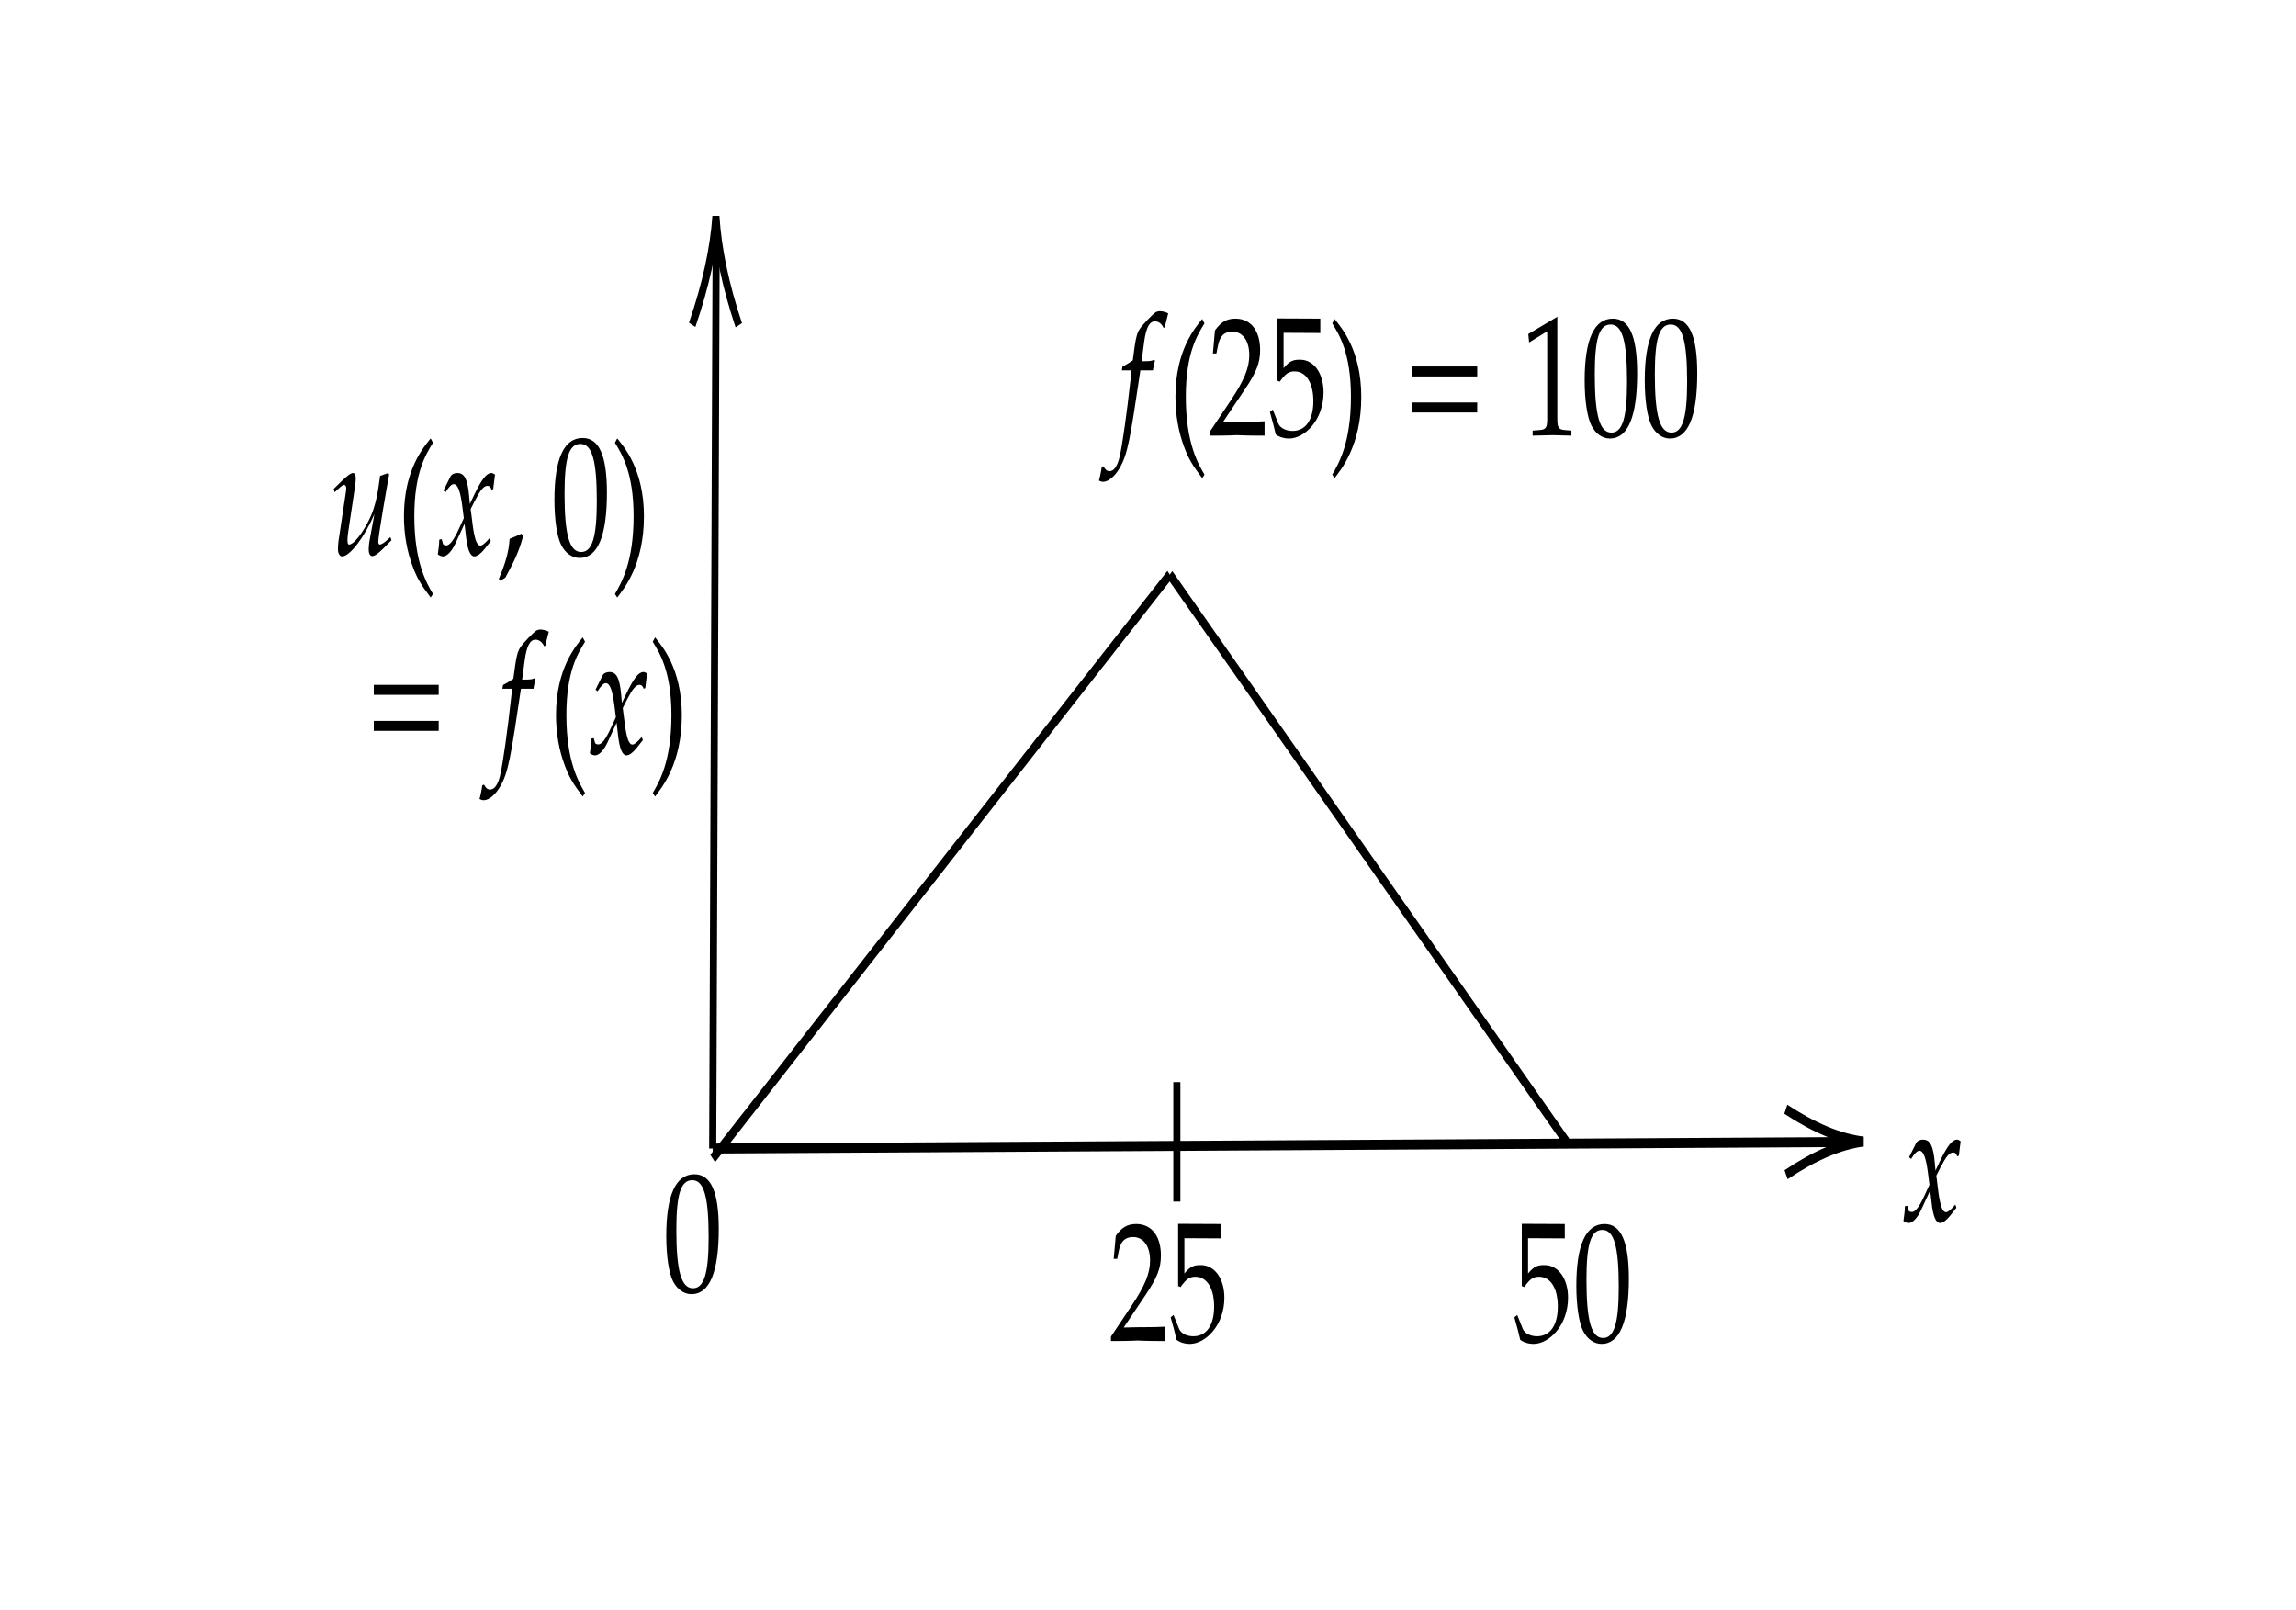<?xml version="1.0" encoding="UTF-8"?>
<svg xmlns="http://www.w3.org/2000/svg" xmlns:xlink="http://www.w3.org/1999/xlink" width="284.465pt" height="199.45pt" viewBox="0 0 284.465 199.45" version="1.2">
<g id="surface1">
<path style="fill:none;stroke-width:1;stroke-linecap:butt;stroke-linejoin:miter;stroke:rgb(0%,0%,0%);stroke-opacity:1;stroke-miterlimit:4;" d="M 100.001 115 L 260.501 114.341 " transform="matrix(0.878,0,0,1.233,0.5,0.5)"/>
<path style="fill:none;stroke-width:1;stroke-linecap:butt;stroke-linejoin:miter;stroke:rgb(0%,0%,0%);stroke-opacity:1;stroke-miterlimit:4;" d="M 10.928 -3.289 C 6.95 -1.398 3.309 -0.301 0 -0.001 C 3.306 0.301 6.951 1.397 10.932 3.29 " transform="matrix(-0.878,0.005,-0.004,-1.233,230.871,141.428)"/>
<path style="fill:none;stroke-width:1;stroke-linecap:butt;stroke-linejoin:miter;stroke:rgb(0%,0%,0%);stroke-opacity:1;stroke-miterlimit:4;" d="M 100.001 115 L 100.491 23.331 " transform="matrix(0.878,0,0,1.233,0.5,0.5)"/>
<path style="fill:none;stroke-width:1;stroke-linecap:butt;stroke-linejoin:miter;stroke:rgb(0%,0%,0%);stroke-opacity:1;stroke-miterlimit:4;" d="M 10.93 -3.291 C 6.95 -1.395 3.308 -0.298 0.001 0 C 3.308 0.298 6.949 1.396 10.93 3.288 " transform="matrix(-0.005,1.233,-0.878,-0.007,88.699,26.795)"/>
<path style="fill:none;stroke-width:1;stroke-linecap:butt;stroke-linejoin:miter;stroke:rgb(0%,0%,0%);stroke-opacity:1;stroke-miterlimit:4;" d="M 100.001 116.001 L 164.501 57.329 " transform="matrix(0.878,0,0,1.233,0.5,0.5)"/>
<path style="fill:none;stroke-width:1;stroke-linecap:butt;stroke-linejoin:miter;stroke:rgb(0%,0%,0%);stroke-opacity:1;stroke-miterlimit:4;" d="M 220.5 114.331 L 164.501 57.329 " transform="matrix(0.878,0,0,1.233,0.5,0.5)"/>
<path style="fill:none;stroke-width:1;stroke-linecap:butt;stroke-linejoin:miter;stroke:rgb(0%,0%,0%);stroke-opacity:1;stroke-miterlimit:4;" d="M 165.498 108.329 L 165.498 120.33 " transform="matrix(0.878,0,0,1.233,0.5,0.5)"/>
<path style=" stroke:none;fill-rule:nonzero;fill:rgb(0%,0%,0%);fill-opacity:1;" d="M 141.676 44.754 L 141.438 44.754 L 141.75 42.41 C 141.988 40.605 142.406 39.812 143.094 39.812 C 143.539 39.812 143.945 40.125 144.168 40.629 L 144.316 40.543 C 144.391 40.207 144.539 39.559 144.66 39.141 L 144.734 38.824 C 144.496 38.68 144.031 38.555 143.691 38.555 C 143.527 38.555 143.289 38.617 143.168 38.699 C 142.809 38.93 141.586 40.207 141.242 40.711 C 140.914 41.172 140.734 41.801 140.57 42.996 L 140.348 44.652 C 139.738 45.07 139.438 45.238 139.066 45.426 L 138.992 45.887 L 140.199 45.887 L 140.066 47.062 C 139.617 51.148 139.066 55.043 138.738 56.492 C 138.469 57.727 138.02 58.375 137.484 58.375 C 137.141 58.375 136.977 58.23 136.707 57.77 L 136.5 57.852 C 136.438 58.336 136.23 59.34 136.156 59.527 C 136.289 59.633 136.516 59.695 136.68 59.695 C 137.289 59.695 138.094 59.047 138.676 58.062 C 139.738 56.301 140.035 54.289 141.289 45.887 L 142.84 45.887 C 142.898 45.488 143.004 45.008 143.094 44.715 L 143.035 44.566 C 142.602 44.715 142.617 44.754 141.676 44.754 Z M 141.676 44.754 "/>
<path style=" stroke:none;fill-rule:nonzero;fill:rgb(0%,0%,0%);fill-opacity:1;" d="M 146.918 49.16 C 146.918 43.711 148.363 41.492 149.23 40.066 L 148.945 39.523 C 148.094 40.59 145.633 43.379 145.633 49.16 C 145.633 51.402 146.008 53.52 146.723 55.406 C 147.246 56.809 147.723 57.625 148.945 59.238 L 149.23 58.801 C 148.543 57.605 146.918 55.051 146.918 49.16 Z M 146.918 49.16 "/>
<path style=" stroke:none;fill-rule:nonzero;fill:rgb(0%,0%,0%);fill-opacity:1;" d="M 149.93 53.43 L 149.93 53.977 C 152.723 53.977 152.723 53.914 153.258 53.914 C 153.797 53.914 153.797 53.977 156.676 53.977 L 156.676 52.195 C 154.961 52.301 154.273 52.215 151.512 52.301 L 154.227 48.254 C 155.676 46.098 156.125 44.945 156.125 43.371 C 156.125 40.965 154.961 39.477 153.066 39.477 C 151.992 39.477 151.258 39.895 150.527 40.941 L 150.273 43.793 L 150.707 43.793 L 150.902 42.828 C 151.141 41.613 151.676 41.09 152.676 41.09 C 153.961 41.09 154.781 42.219 154.781 44 C 154.781 45.574 154.152 47.125 152.469 49.637 Z M 163.984 48.613 C 163.984 46.242 162.777 44.566 161.078 44.566 C 160.359 44.566 159.824 44.629 159.031 45.613 L 159.031 41.234 L 163.582 41.258 L 163.582 39.477 L 158.258 39.453 L 158.258 47.164 L 158.555 47.293 C 159.258 46.305 159.66 46.012 160.391 46.012 C 161.82 46.012 162.719 47.438 162.719 49.699 C 162.719 52.027 161.762 53.391 160.137 53.391 C 159.332 53.391 158.586 53.012 158.375 52.469 L 157.691 50.75 L 157.332 51.043 C 157.676 52.238 157.855 52.906 158.062 53.828 C 158.48 54.145 159.078 54.332 159.719 54.332 C 161.629 54.332 163.984 52.047 163.984 48.613 Z M 163.984 48.613 "/>
<path style=" stroke:none;fill-rule:nonzero;fill:rgb(0%,0%,0%);fill-opacity:1;" d="M 165.344 39.523 L 165.062 40.066 C 165.883 41.406 167.375 43.711 167.375 49.16 C 167.375 54.945 165.824 57.48 165.062 58.801 L 165.344 59.238 C 166.137 58.191 168.656 55.215 168.656 49.184 C 168.656 43.379 166.195 40.59 165.344 39.523 Z M 165.344 39.523 "/>
<path style=" stroke:none;fill-rule:nonzero;fill:rgb(0%,0%,0%);fill-opacity:1;" d="M 183.02 46.641 L 183.02 45.406 L 174.98 45.406 L 174.98 46.641 Z M 183.02 51.105 L 183.02 49.867 L 174.98 49.867 L 174.98 51.105 Z M 183.02 51.105 "/>
<path style=" stroke:none;fill-rule:nonzero;fill:rgb(0%,0%,0%);fill-opacity:1;" d="M 194.691 53.977 L 194.691 53.348 L 193.914 53.285 C 193.094 53.223 192.945 52.992 192.945 51.902 L 192.945 39.246 L 189.348 41.383 L 189.453 42.43 L 191.691 41.047 L 191.691 51.902 C 191.691 52.992 191.527 53.223 190.723 53.285 L 189.887 53.348 L 189.887 53.977 C 192.184 53.914 192.184 53.914 192.348 53.914 C 192.809 53.914 194.453 53.977 194.691 53.977 Z M 199.82 39.477 C 197.508 39.477 196.332 42.051 196.332 47.125 C 196.332 49.574 196.645 51.691 197.168 52.719 C 197.688 53.746 198.523 54.332 199.449 54.332 C 201.703 54.332 202.836 51.609 202.836 46.242 C 202.836 41.656 201.867 39.477 199.82 39.477 Z M 199.555 40.207 C 201 40.207 201.582 42.262 201.582 47.293 C 201.582 51.754 201.016 53.598 199.645 53.598 C 198.195 53.598 197.586 51.48 197.586 46.371 C 197.586 41.949 198.137 40.207 199.555 40.207 Z M 207.266 39.477 C 204.953 39.477 203.777 42.051 203.777 47.125 C 203.777 49.574 204.09 51.691 204.613 52.719 C 205.133 53.746 205.969 54.332 206.895 54.332 C 209.148 54.332 210.281 51.609 210.281 46.242 C 210.281 41.656 209.312 39.477 207.266 39.477 Z M 207 40.207 C 208.445 40.207 209.027 42.262 209.027 47.293 C 209.027 51.754 208.461 53.598 207.09 53.598 C 205.641 53.598 205.027 51.48 205.027 46.371 C 205.027 41.949 205.582 40.207 207 40.207 Z M 207 40.207 "/>
<path style=" stroke:none;fill-rule:nonzero;fill:rgb(0%,0%,0%);fill-opacity:1;" d="M 137.641 165.598 L 137.641 166.145 C 140.43 166.145 140.43 166.082 140.969 166.082 C 141.504 166.082 141.504 166.145 144.383 166.145 L 144.383 164.363 C 142.668 164.469 141.98 164.383 139.223 164.469 L 141.938 160.422 C 143.383 158.266 143.832 157.113 143.832 155.539 C 143.832 153.129 142.668 151.645 140.773 151.645 C 139.699 151.645 138.969 152.062 138.238 153.109 L 137.984 155.961 L 138.418 155.961 L 138.609 154.996 C 138.848 153.781 139.387 153.258 140.387 153.258 C 141.668 153.258 142.488 154.387 142.488 156.168 C 142.488 157.742 141.863 159.293 140.176 161.805 Z M 151.695 160.777 C 151.695 158.41 150.484 156.734 148.785 156.734 C 148.07 156.734 147.531 156.797 146.742 157.781 L 146.742 153.402 L 151.293 153.426 L 151.293 151.645 L 145.965 151.621 L 145.965 159.332 L 146.266 159.457 C 146.965 158.473 147.367 158.18 148.098 158.18 C 149.531 158.18 150.426 159.605 150.426 161.867 C 150.426 164.195 149.473 165.555 147.844 165.555 C 147.039 165.555 146.293 165.18 146.086 164.633 L 145.398 162.918 L 145.039 163.211 C 145.383 164.402 145.562 165.074 145.773 165.996 C 146.188 166.312 146.785 166.5 147.426 166.5 C 149.336 166.5 151.695 164.215 151.695 160.777 Z M 151.695 160.777 "/>
<path style=" stroke:none;fill-rule:nonzero;fill:rgb(0%,0%,0%);fill-opacity:1;" d="M 194.273 160.777 C 194.273 158.41 193.066 156.734 191.363 156.734 C 190.648 156.734 190.109 156.797 189.32 157.781 L 189.32 153.402 L 193.871 153.426 L 193.871 151.645 L 188.543 151.621 L 188.543 159.332 L 188.844 159.457 C 189.543 158.473 189.945 158.18 190.676 158.18 C 192.109 158.18 193.004 159.605 193.004 161.867 C 193.004 164.195 192.051 165.555 190.426 165.555 C 189.617 165.555 188.871 165.18 188.664 164.633 L 187.977 162.918 L 187.621 163.211 C 187.961 164.402 188.141 165.074 188.352 165.996 C 188.77 166.312 189.363 166.5 190.008 166.5 C 191.918 166.5 194.273 164.215 194.273 160.777 Z M 198.793 151.645 C 196.48 151.645 195.301 154.219 195.301 159.293 C 195.301 161.742 195.617 163.859 196.137 164.887 C 196.66 165.914 197.496 166.5 198.422 166.5 C 200.672 166.5 201.809 163.777 201.809 158.41 C 201.809 153.82 200.836 151.645 198.793 151.645 Z M 198.523 152.375 C 199.973 152.375 200.555 154.43 200.555 159.457 C 200.555 163.922 199.988 165.766 198.613 165.766 C 197.168 165.766 196.555 163.648 196.555 158.535 C 196.555 154.117 197.109 152.375 198.523 152.375 Z M 198.523 152.375 "/>
<path style=" stroke:none;fill-rule:nonzero;fill:rgb(0%,0%,0%);fill-opacity:1;" d="M 86.035 145.48 C 83.723 145.48 82.547 148.059 82.547 153.129 C 82.547 155.578 82.859 157.695 83.379 158.723 C 83.902 159.75 84.738 160.336 85.664 160.336 C 87.918 160.336 89.051 157.613 89.051 152.246 C 89.051 147.66 88.082 145.48 86.035 145.48 Z M 85.77 146.215 C 87.215 146.215 87.797 148.266 87.797 153.297 C 87.797 157.758 87.23 159.602 85.859 159.602 C 84.41 159.602 83.797 157.488 83.797 152.375 C 83.797 147.953 84.352 146.215 85.77 146.215 Z M 85.77 146.215 "/>
<path style=" stroke:none;fill-rule:nonzero;fill:rgb(0%,0%,0%);fill-opacity:1;" d="M 48.211 58.793 L 48.105 58.605 L 47.09 58.961 L 46.941 60.027 C 46.719 61.664 46.344 63.09 45.883 64.074 C 45.004 65.98 43.84 67.469 43.242 67.469 C 43.121 67.469 43.047 67.281 43.047 66.922 C 43.047 66.629 43.078 66.355 43.152 65.832 L 44.004 60.156 C 44.047 59.82 44.078 59.527 44.078 59.254 C 44.078 58.855 43.941 58.605 43.734 58.605 C 43.438 58.605 42.867 59.043 41.766 60.156 L 41.348 60.574 L 41.453 60.992 L 41.93 60.555 C 42.348 60.176 42.512 60.07 42.645 60.07 C 42.781 60.07 42.898 60.258 42.898 60.488 C 42.898 60.574 42.883 60.785 42.867 60.867 L 41.93 67.09 C 41.898 67.281 41.871 67.781 41.871 68.074 C 41.871 68.559 42.094 68.934 42.391 68.934 C 43.332 68.934 45.137 66.586 46.391 63.695 L 45.84 66.672 C 45.734 67.176 45.676 67.742 45.676 68.055 C 45.676 68.578 45.84 68.895 46.121 68.895 C 46.508 68.895 47.047 68.453 48.508 66.922 L 48.359 66.547 L 47.973 66.902 C 47.613 67.238 47.227 67.469 47.062 67.469 C 46.941 67.469 46.867 67.32 46.867 67.113 C 46.867 66.355 47.988 59.988 48.211 58.793 Z M 48.211 58.793 "/>
<path style=" stroke:none;fill-rule:nonzero;fill:rgb(0%,0%,0%);fill-opacity:1;" d="M 51.332 63.953 C 51.332 58.504 52.777 56.281 53.645 54.859 L 53.359 54.312 C 52.508 55.383 50.047 58.168 50.047 63.953 C 50.047 66.195 50.422 68.312 51.137 70.195 C 51.66 71.602 52.137 72.418 53.359 74.031 L 53.645 73.59 C 52.957 72.398 51.332 69.84 51.332 63.953 Z M 51.332 63.953 "/>
<path style=" stroke:none;fill-rule:nonzero;fill:rgb(0%,0%,0%);fill-opacity:1;" d="M 54.242 68.684 C 54.465 68.852 54.703 68.934 54.883 68.934 C 55.375 68.934 55.957 68.328 56.418 67.344 L 57.555 64.891 L 57.719 66.336 C 57.91 68.117 58.254 68.934 58.793 68.934 C 59.121 68.934 59.598 68.578 60.074 67.973 L 60.805 67.047 L 60.672 66.652 C 60.133 67.281 59.762 67.594 59.523 67.594 C 59.301 67.594 59.105 67.383 58.957 66.965 C 58.82 66.566 58.656 65.793 58.582 65.184 L 58.312 63.066 L 58.836 62.039 C 59.539 60.68 59.941 60.195 60.402 60.195 C 60.641 60.195 60.82 60.363 60.895 60.68 L 61.105 60.594 L 61.328 58.812 C 61.148 58.668 61.016 58.605 60.879 58.605 C 60.285 58.605 59.688 59.359 58.762 61.285 L 58.211 62.438 L 58.121 61.434 C 57.941 59.359 57.539 58.605 56.66 58.605 C 56.27 58.605 55.941 58.773 55.809 59.043 L 54.941 60.785 L 55.195 60.992 C 55.645 60.281 55.941 59.988 56.227 59.988 C 56.719 59.988 57.047 60.848 57.301 62.898 L 57.465 64.199 L 56.867 65.5 C 56.227 66.902 55.719 67.574 55.301 67.574 C 55.078 67.574 54.914 67.488 54.883 67.383 L 54.719 66.797 L 54.422 66.859 C 54.422 67.594 54.301 68.137 54.242 68.684 Z M 54.242 68.684 "/>
<path style=" stroke:none;fill-rule:nonzero;fill:rgb(0%,0%,0%);fill-opacity:1;" d="M 64.602 66.125 C 64.199 66.316 63.93 66.441 63.141 66.754 C 63.035 68.348 62.66 69.711 61.797 71.723 L 62.004 71.953 L 62.617 71.555 C 63.824 69.355 64.391 68.035 64.809 66.422 Z M 64.602 66.125 "/>
<path style=" stroke:none;fill-rule:nonzero;fill:rgb(0%,0%,0%);fill-opacity:1;" d="M 72.184 54.266 C 69.871 54.266 68.691 56.844 68.691 61.914 C 68.691 64.367 69.004 66.484 69.527 67.512 C 70.047 68.535 70.883 69.125 71.809 69.125 C 74.062 69.125 75.195 66.398 75.195 61.035 C 75.195 56.445 74.227 54.266 72.184 54.266 Z M 71.914 55 C 73.359 55 73.941 57.055 73.941 62.082 C 73.941 66.547 73.375 68.391 72.004 68.391 C 70.555 68.391 69.945 66.273 69.945 61.16 C 69.945 56.738 70.496 55 71.914 55 Z M 71.914 55 "/>
<path style=" stroke:none;fill-rule:nonzero;fill:rgb(0%,0%,0%);fill-opacity:1;" d="M 76.469 54.312 L 76.188 54.859 C 77.008 56.199 78.5 58.504 78.5 63.953 C 78.5 69.734 76.945 72.27 76.188 73.59 L 76.469 74.031 C 77.262 72.984 79.781 70.008 79.781 63.973 C 79.781 58.168 77.32 55.383 76.469 54.312 Z M 76.469 54.312 "/>
<path style=" stroke:none;fill-rule:nonzero;fill:rgb(0%,0%,0%);fill-opacity:1;" d="M 54.352 86.086 L 54.352 84.848 L 46.309 84.848 L 46.309 86.086 Z M 54.352 90.547 L 54.352 89.312 L 46.309 89.312 L 46.309 90.547 Z M 54.352 90.547 "/>
<path style=" stroke:none;fill-rule:nonzero;fill:rgb(0%,0%,0%);fill-opacity:1;" d="M 64.93 84.199 L 64.691 84.199 L 65.004 81.852 C 65.246 80.051 65.664 79.254 66.348 79.254 C 66.797 79.254 67.199 79.57 67.422 80.07 L 67.57 79.988 C 67.648 79.652 67.797 79.004 67.914 78.582 L 67.988 78.27 C 67.75 78.121 67.289 77.996 66.945 77.996 C 66.781 77.996 66.543 78.059 66.422 78.145 C 66.066 78.375 64.84 79.652 64.5 80.156 C 64.172 80.617 63.992 81.246 63.828 82.438 L 63.602 84.094 C 62.992 84.512 62.691 84.68 62.32 84.871 L 62.246 85.332 L 63.453 85.332 L 63.32 86.504 C 62.871 90.59 62.32 94.488 61.992 95.934 C 61.723 97.172 61.277 97.82 60.738 97.82 C 60.395 97.82 60.23 97.672 59.965 97.211 L 59.754 97.297 C 59.695 97.777 59.484 98.785 59.41 98.973 C 59.547 99.078 59.77 99.141 59.934 99.141 C 60.547 99.141 61.352 98.488 61.934 97.504 C 62.992 95.746 63.289 93.734 64.543 85.332 L 66.094 85.332 C 66.156 84.934 66.258 84.449 66.348 84.156 L 66.289 84.012 C 65.855 84.156 65.871 84.199 64.93 84.199 Z M 64.93 84.199 "/>
<path style=" stroke:none;fill-rule:nonzero;fill:rgb(0%,0%,0%);fill-opacity:1;" d="M 70.172 88.605 C 70.172 83.156 71.617 80.934 72.484 79.512 L 72.199 78.965 C 71.352 80.035 68.887 82.82 68.887 88.605 C 68.887 90.848 69.262 92.961 69.977 94.848 C 70.5 96.254 70.977 97.07 72.199 98.684 L 72.484 98.242 C 71.797 97.051 70.172 94.492 70.172 88.605 Z M 70.172 88.605 "/>
<path style=" stroke:none;fill-rule:nonzero;fill:rgb(0%,0%,0%);fill-opacity:1;" d="M 73.082 93.336 C 73.305 93.504 73.547 93.586 73.723 93.586 C 74.215 93.586 74.797 92.98 75.262 91.996 L 76.395 89.543 L 76.559 90.988 C 76.754 92.77 77.098 93.586 77.633 93.586 C 77.961 93.586 78.438 93.23 78.914 92.621 L 79.648 91.699 L 79.512 91.305 C 78.977 91.93 78.602 92.246 78.363 92.246 C 78.141 92.246 77.945 92.035 77.797 91.617 C 77.664 91.219 77.5 90.445 77.426 89.836 L 77.156 87.719 L 77.676 86.691 C 78.379 85.332 78.781 84.848 79.242 84.848 C 79.484 84.848 79.66 85.016 79.738 85.332 L 79.945 85.246 L 80.168 83.465 C 79.988 83.32 79.855 83.258 79.723 83.258 C 79.125 83.258 78.527 84.012 77.602 85.938 L 77.051 87.09 L 76.961 86.086 C 76.781 84.012 76.379 83.258 75.5 83.258 C 75.113 83.258 74.785 83.426 74.648 83.695 L 73.785 85.438 L 74.039 85.645 C 74.484 84.934 74.785 84.641 75.066 84.641 C 75.559 84.641 75.887 85.5 76.141 87.551 L 76.305 88.852 L 75.707 90.148 C 75.066 91.555 74.559 92.227 74.141 92.227 C 73.918 92.227 73.754 92.141 73.723 92.035 L 73.559 91.449 L 73.262 91.512 C 73.262 92.246 73.141 92.789 73.082 93.336 Z M 73.082 93.336 "/>
<path style=" stroke:none;fill-rule:nonzero;fill:rgb(0%,0%,0%);fill-opacity:1;" d="M 81.16 78.965 L 80.875 79.512 C 81.695 80.852 83.188 83.156 83.188 88.605 C 83.188 94.387 81.637 96.922 80.875 98.242 L 81.16 98.684 C 81.949 97.637 84.473 94.66 84.473 88.625 C 84.473 82.82 82.012 80.035 81.16 78.965 Z M 81.16 78.965 "/>
<path style=" stroke:none;fill-rule:nonzero;fill:rgb(0%,0%,0%);fill-opacity:1;" d="M 235.828 151.27 C 236.051 151.438 236.289 151.52 236.469 151.52 C 236.961 151.52 237.543 150.91 238.008 149.926 L 239.141 147.477 L 239.305 148.922 C 239.496 150.703 239.84 151.52 240.379 151.52 C 240.707 151.52 241.184 151.164 241.66 150.555 L 242.391 149.633 L 242.258 149.234 C 241.723 149.863 241.348 150.18 241.109 150.18 C 240.887 150.18 240.691 149.969 240.543 149.551 C 240.406 149.152 240.242 148.375 240.168 147.77 L 239.902 145.652 L 240.422 144.625 C 241.125 143.262 241.527 142.781 241.988 142.781 C 242.227 142.781 242.406 142.949 242.48 143.262 L 242.691 143.18 L 242.914 141.398 C 242.734 141.25 242.602 141.188 242.469 141.188 C 241.871 141.188 241.273 141.945 240.348 143.871 L 239.797 145.023 L 239.707 144.02 C 239.527 141.945 239.125 141.188 238.246 141.188 C 237.855 141.188 237.527 141.355 237.395 141.629 L 236.527 143.367 L 236.781 143.578 C 237.23 142.867 237.527 142.57 237.812 142.57 C 238.305 142.57 238.633 143.43 238.887 145.484 L 239.051 146.785 L 238.453 148.082 C 237.812 149.488 237.305 150.156 236.887 150.156 C 236.664 150.156 236.5 150.074 236.469 149.969 L 236.305 149.383 L 236.008 149.445 C 236.008 150.18 235.887 150.723 235.828 151.27 Z M 235.828 151.27 "/>
</g>
</svg>
